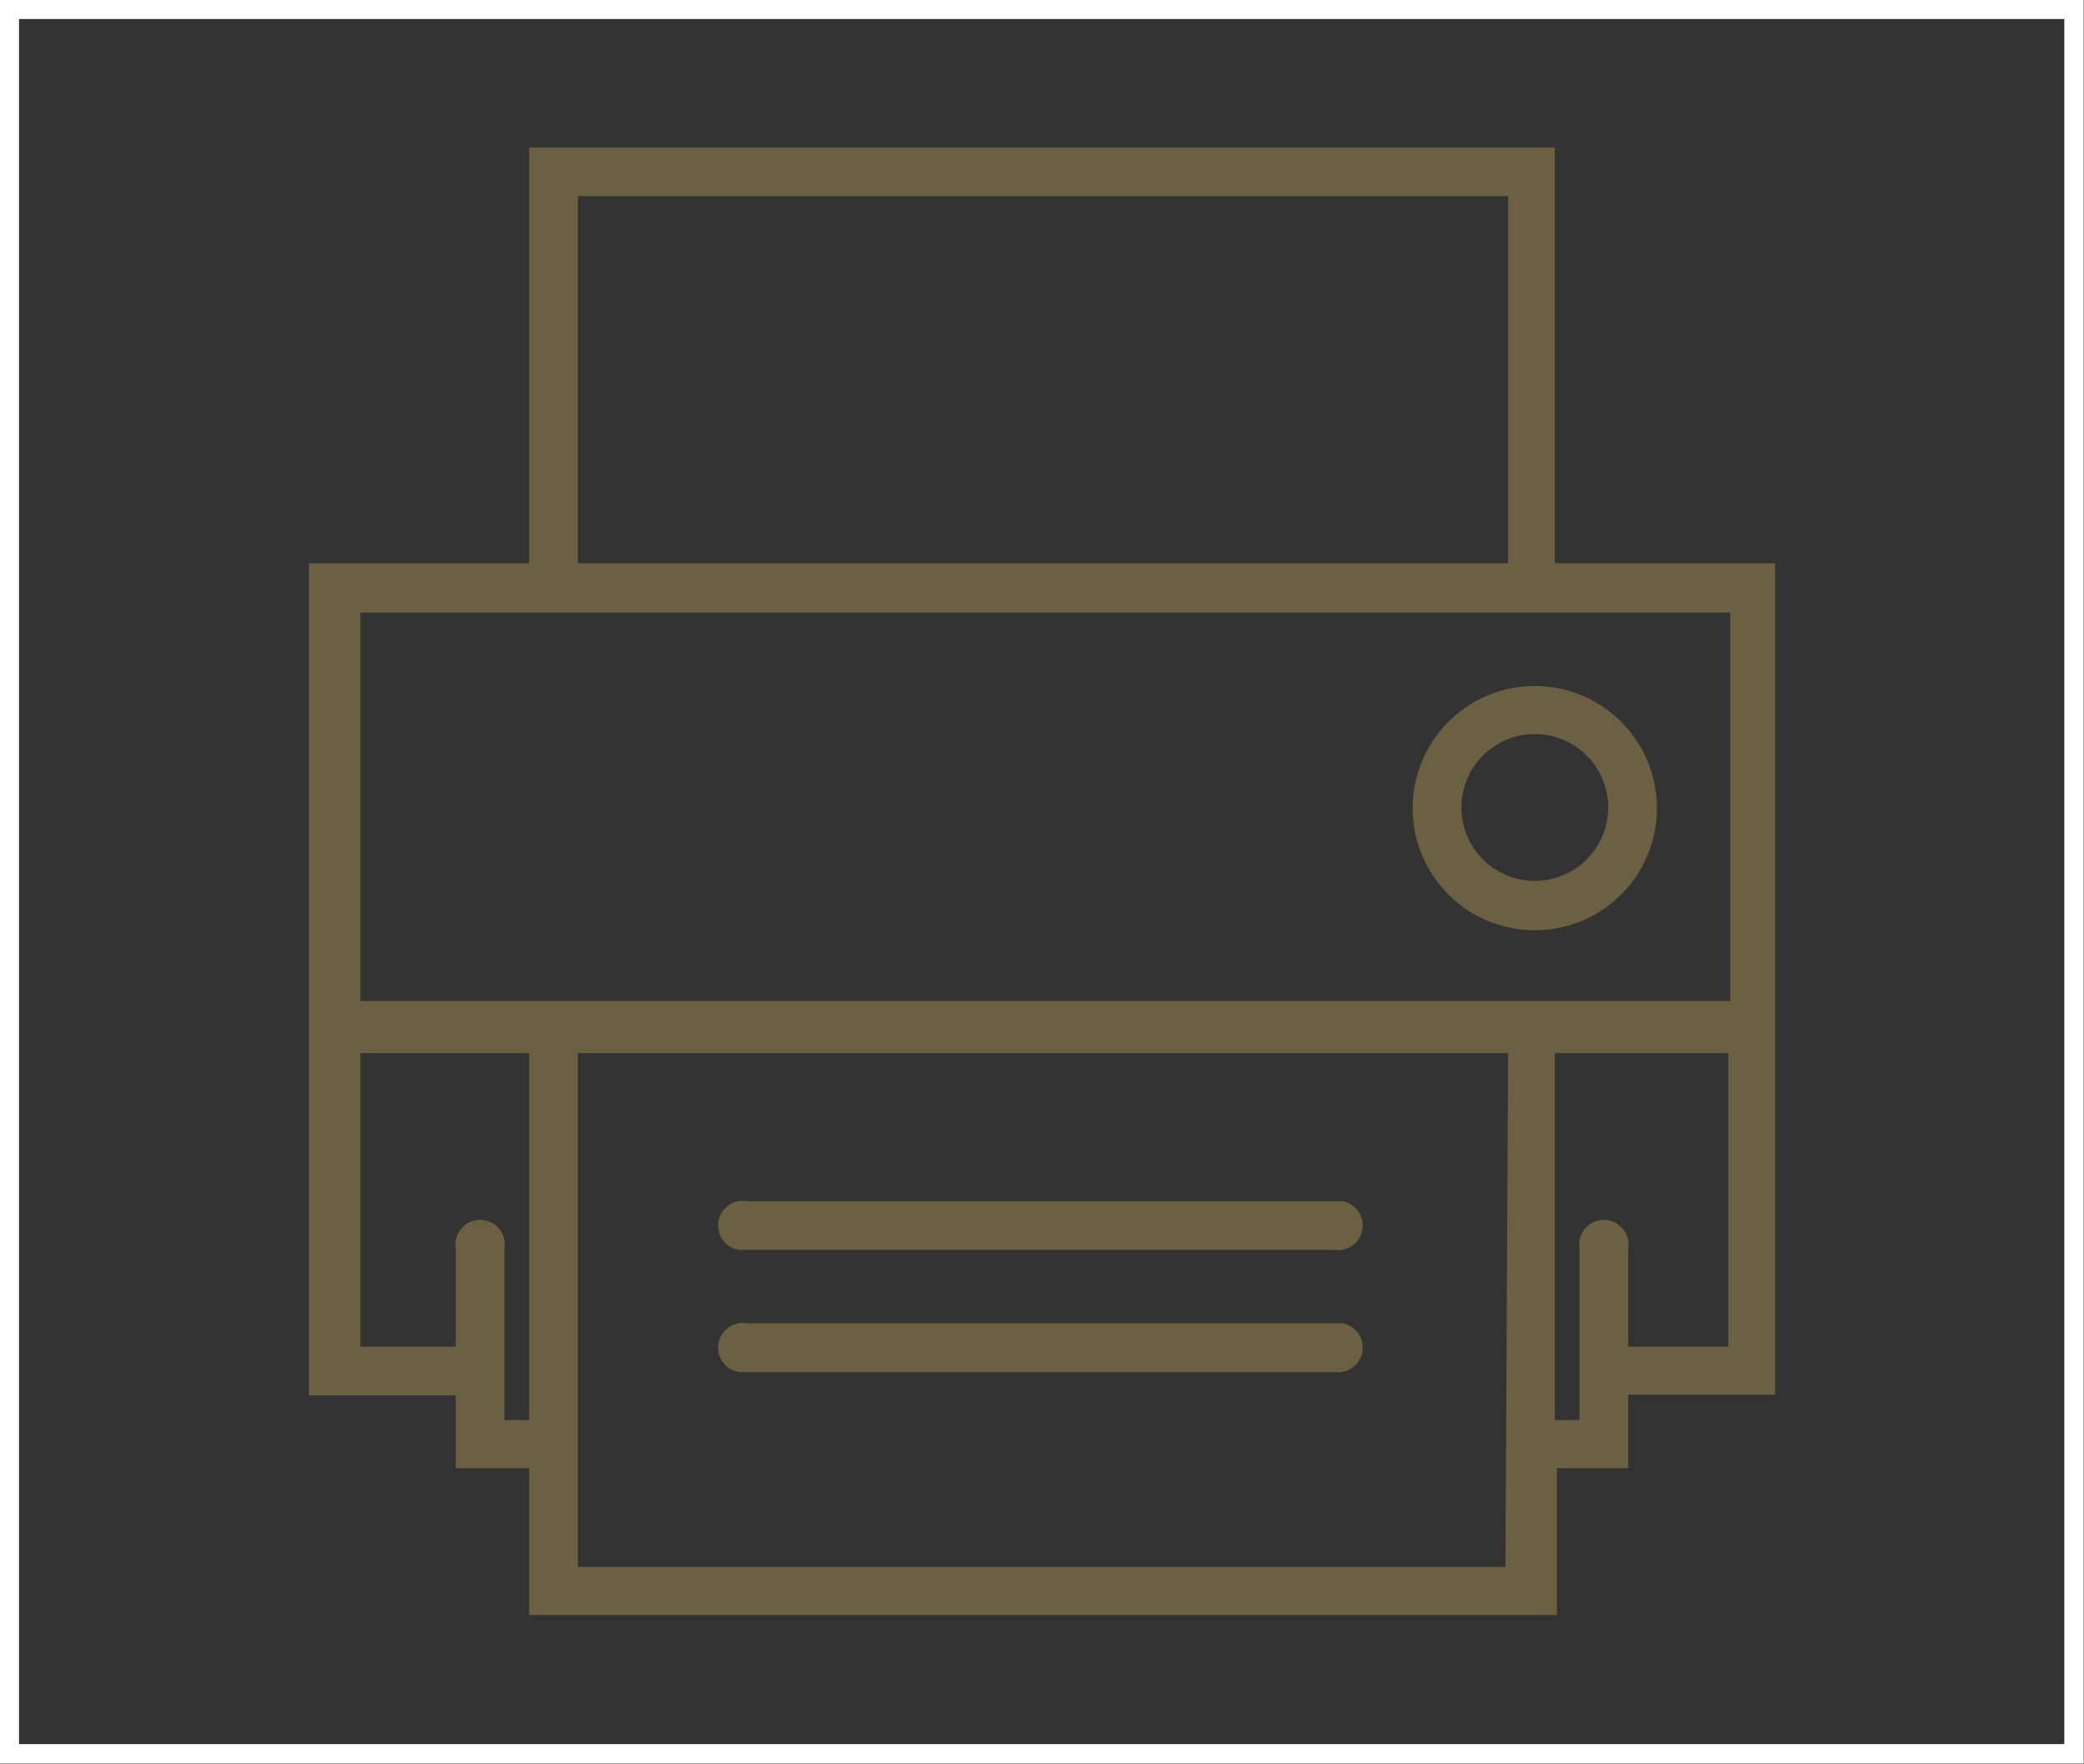 <svg xmlns="http://www.w3.org/2000/svg" viewBox="0 0 31.23 26.43"><rect x="0" y="0" width="31.23" height="26.43" fill="#333333" stroke="none"/><defs><style>.cls-1{fill:none;stroke:#fff;stroke-miterlimit:10;stroke-width:0.29px;}.cls-2{fill:#6b6041;}</style></defs><title>fax</title><g id="レイヤー_2" data-name="レイヤー 2"><g id="レイヤー_1-2" data-name="レイヤー 1"><rect class="cls-1" x="0.14" y="0.14" width="30.94" height="26.14"/><path id="fax.svg" class="cls-2" d="M23,13.94a1.83,1.83,0,1,0-1.83-1.83h0A1.83,1.83,0,0,0,23,13.94ZM23,11a1.1,1.1,0,1,1-1.1,1.1A1.1,1.1,0,0,1,23,11ZM20,18h-8.8a.37.37,0,1,0-.12.73H20a.37.37,0,0,0,.12-.73H20Zm0,1.83h-8.8a.37.37,0,1,0-.12.73H20a.37.37,0,0,0,.12-.73H20Zm3.3-11.37V2.21H7.93V8.44H4.63V20.91h2.2V22h1.1v2.2h15.4V22H24.4v-1.1h2.2V8.44H23.3ZM8.66,2.94H22.6v5.5H8.66ZM7.93,9.18h18V15H5.4V9.18Zm-.37,12.1V18.71a.37.37,0,1,0-.73,0h0v1.47H5.4v-4.4H7.93v5.5Zm15,2.2H8.66v-7.7H22.6Zm1.84-3.3V18.71a.37.37,0,1,0-.73,0h0v2.57H23.3v-5.5h2.6v4.4Z"/></g></g></svg>